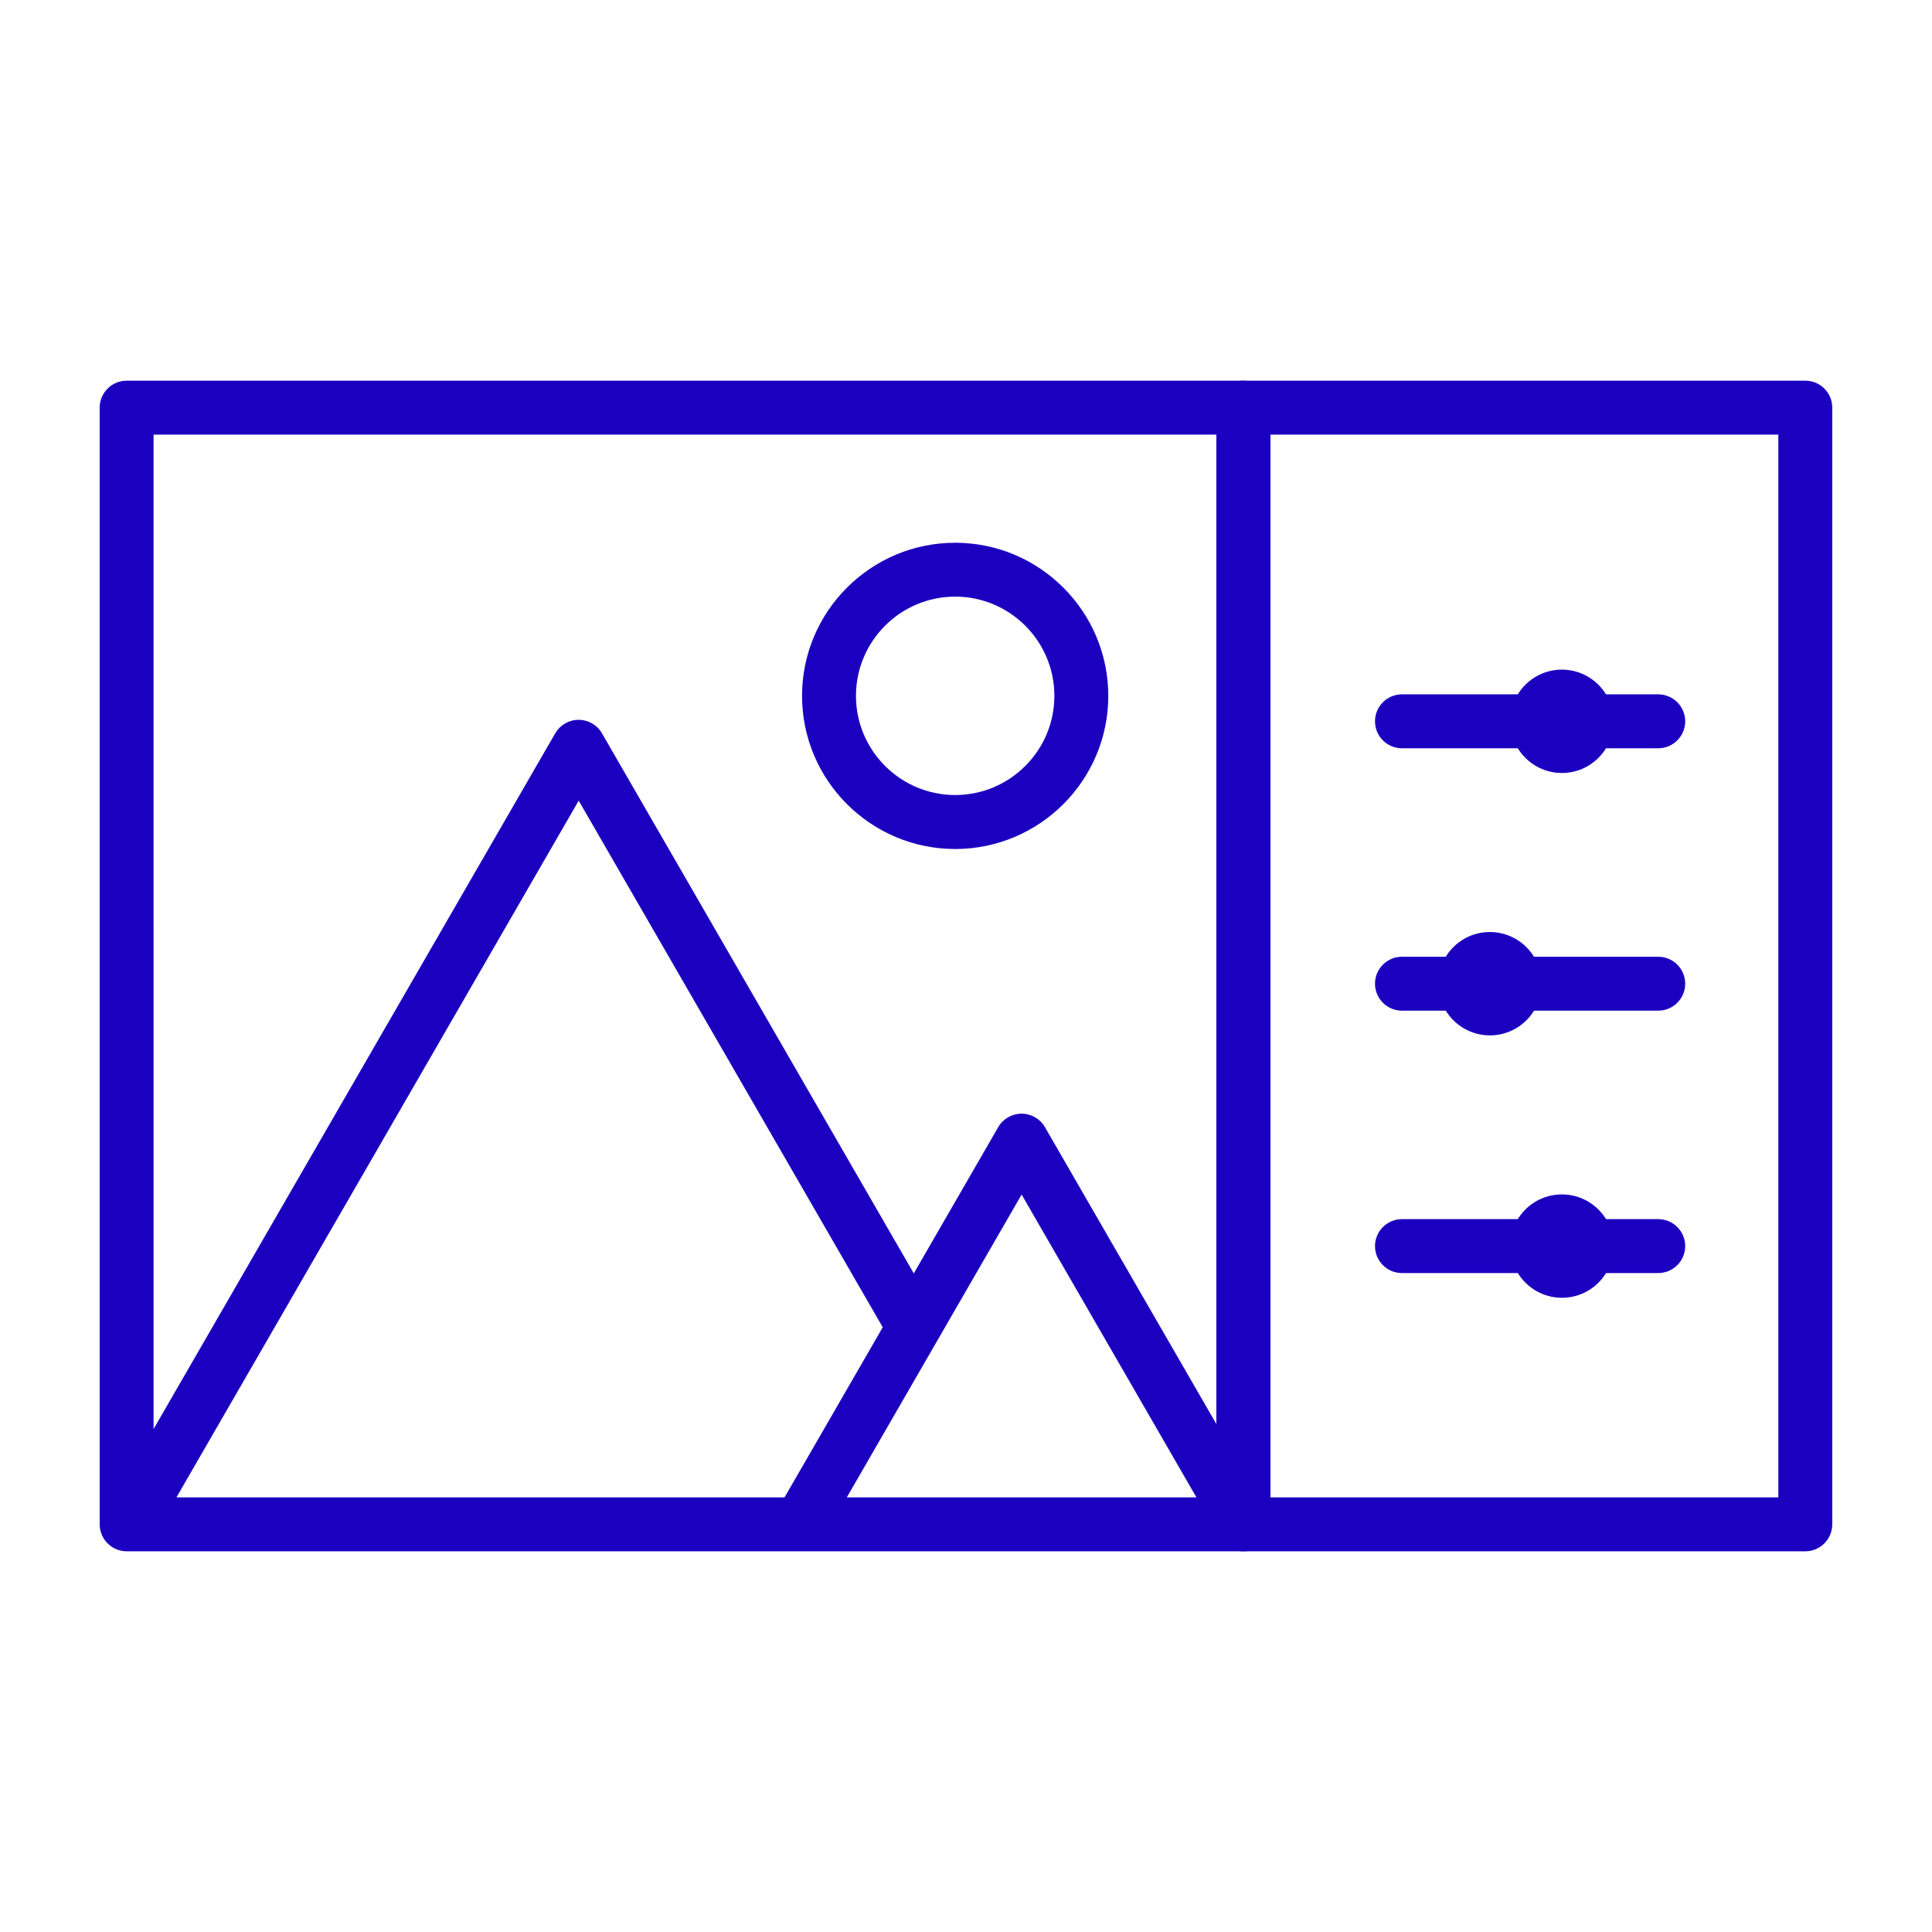 <?xml version="1.0" encoding="utf-8"?>
<!-- Generator: Adobe Illustrator 24.1.2, SVG Export Plug-In . SVG Version: 6.00 Build 0)  -->
<svg version="1.1" id="Warstwa_1" xmlns="http://www.w3.org/2000/svg" xmlns:xlink="http://www.w3.org/1999/xlink" x="0px" y="0px"
	 viewBox="0 0 430 430" style="enable-background:new 0 0 430 430;" xml:space="preserve">
<style type="text/css">
	.st0{fill:#1b00c0;}
	.st1{fill:#1b00c0;}
	.st2{fill:none;}
	.st3{fill:#00A689;}
</style>
<g>
	<g>
		<path class="st0" d="M401.81,84.73H276.73c-3.31,0-6,2.69-6,6v248.54c0,3.31,2.69,6,6,6h125.07c3.31,0,6-2.69,6-6V90.73
			C407.81,87.42,405.12,84.73,401.81,84.73z M395.81,333.27H282.73V96.73h113.07V333.27z"/>
		<path class="st0" d="M212.59,120.8c-18.79,0-34.08,15.29-34.08,34.08s15.29,34.08,34.08,34.08s34.08-15.29,34.08-34.08
			S231.38,120.8,212.59,120.8z M212.59,176.95c-12.17,0-22.08-9.9-22.08-22.08c0-12.17,9.9-22.08,22.08-22.08
			c12.17,0,22.08,9.9,22.08,22.08C234.67,167.05,224.76,176.95,212.59,176.95z"/>
		<path class="st0" d="M312.03,166.54h57.04c3.31,0,6-2.69,6-6s-2.69-6-6-6h-57.04c-3.31,0-6,2.69-6,6S308.71,166.54,312.03,166.54z
			"/>
		<path class="st0" d="M312.03,224.94h57.04c3.31,0,6-2.69,6-6s-2.69-6-6-6h-57.04c-3.31,0-6,2.69-6,6S308.71,224.94,312.03,224.94z
			"/>
		<path class="st0" d="M312.03,283.34h57.04c3.31,0,6-2.69,6-6s-2.69-6-6-6h-57.04c-3.31,0-6,2.69-6,6S308.71,283.34,312.03,283.34z
			"/>
	</g>
	<g>
		<path class="st1" d="M276.73,84.73H28.19c-3.31,0-6,2.69-6,6v248.54c0,3.31,2.69,6,6,6h149.72c0,0,0.01,0,0.01,0h98.75
			c0.01,0,0.01,0,0.02,0s0.01,0,0.02,0h0.03c3.31,0,6-2.69,6-6V90.73C282.73,87.42,280.05,84.73,276.73,84.73z M174.61,333.27H39.27
			l89.53-155.07l67.67,117.21L174.61,333.27z M188.47,333.27l38.91-67.4l38.91,67.4H188.47z M270.73,316.96l-38.16-66.09
			c-1.07-1.86-3.05-3-5.2-3s-4.12,1.14-5.2,3l-18.79,32.55l-69.4-120.21c-1.07-1.86-3.05-3-5.2-3s-4.12,1.14-5.2,3l-89.4,154.85
			V96.73h236.54V316.96z"/>
		<path class="st1" d="M347.63,172.04c6.35,0,11.5-5.15,11.5-11.5s-5.15-11.5-11.5-11.5h-0.01c-6.35,0-11.49,5.15-11.49,11.5
			S341.27,172.04,347.63,172.04z"/>
		<path class="st1" d="M343.1,218.94c0-6.35-5.15-11.5-11.5-11.5h-0.01c-6.35,0-11.49,5.15-11.49,11.5s5.15,11.5,11.51,11.5
			S343.1,225.29,343.1,218.94z"/>
		<path class="st1" d="M347.63,265.84h-0.01c-6.35,0-11.49,5.15-11.49,11.5s5.15,11.5,11.51,11.5s11.5-5.15,11.5-11.5
			S353.98,265.84,347.63,265.84z"/>
	</g>
</g>
</svg>
